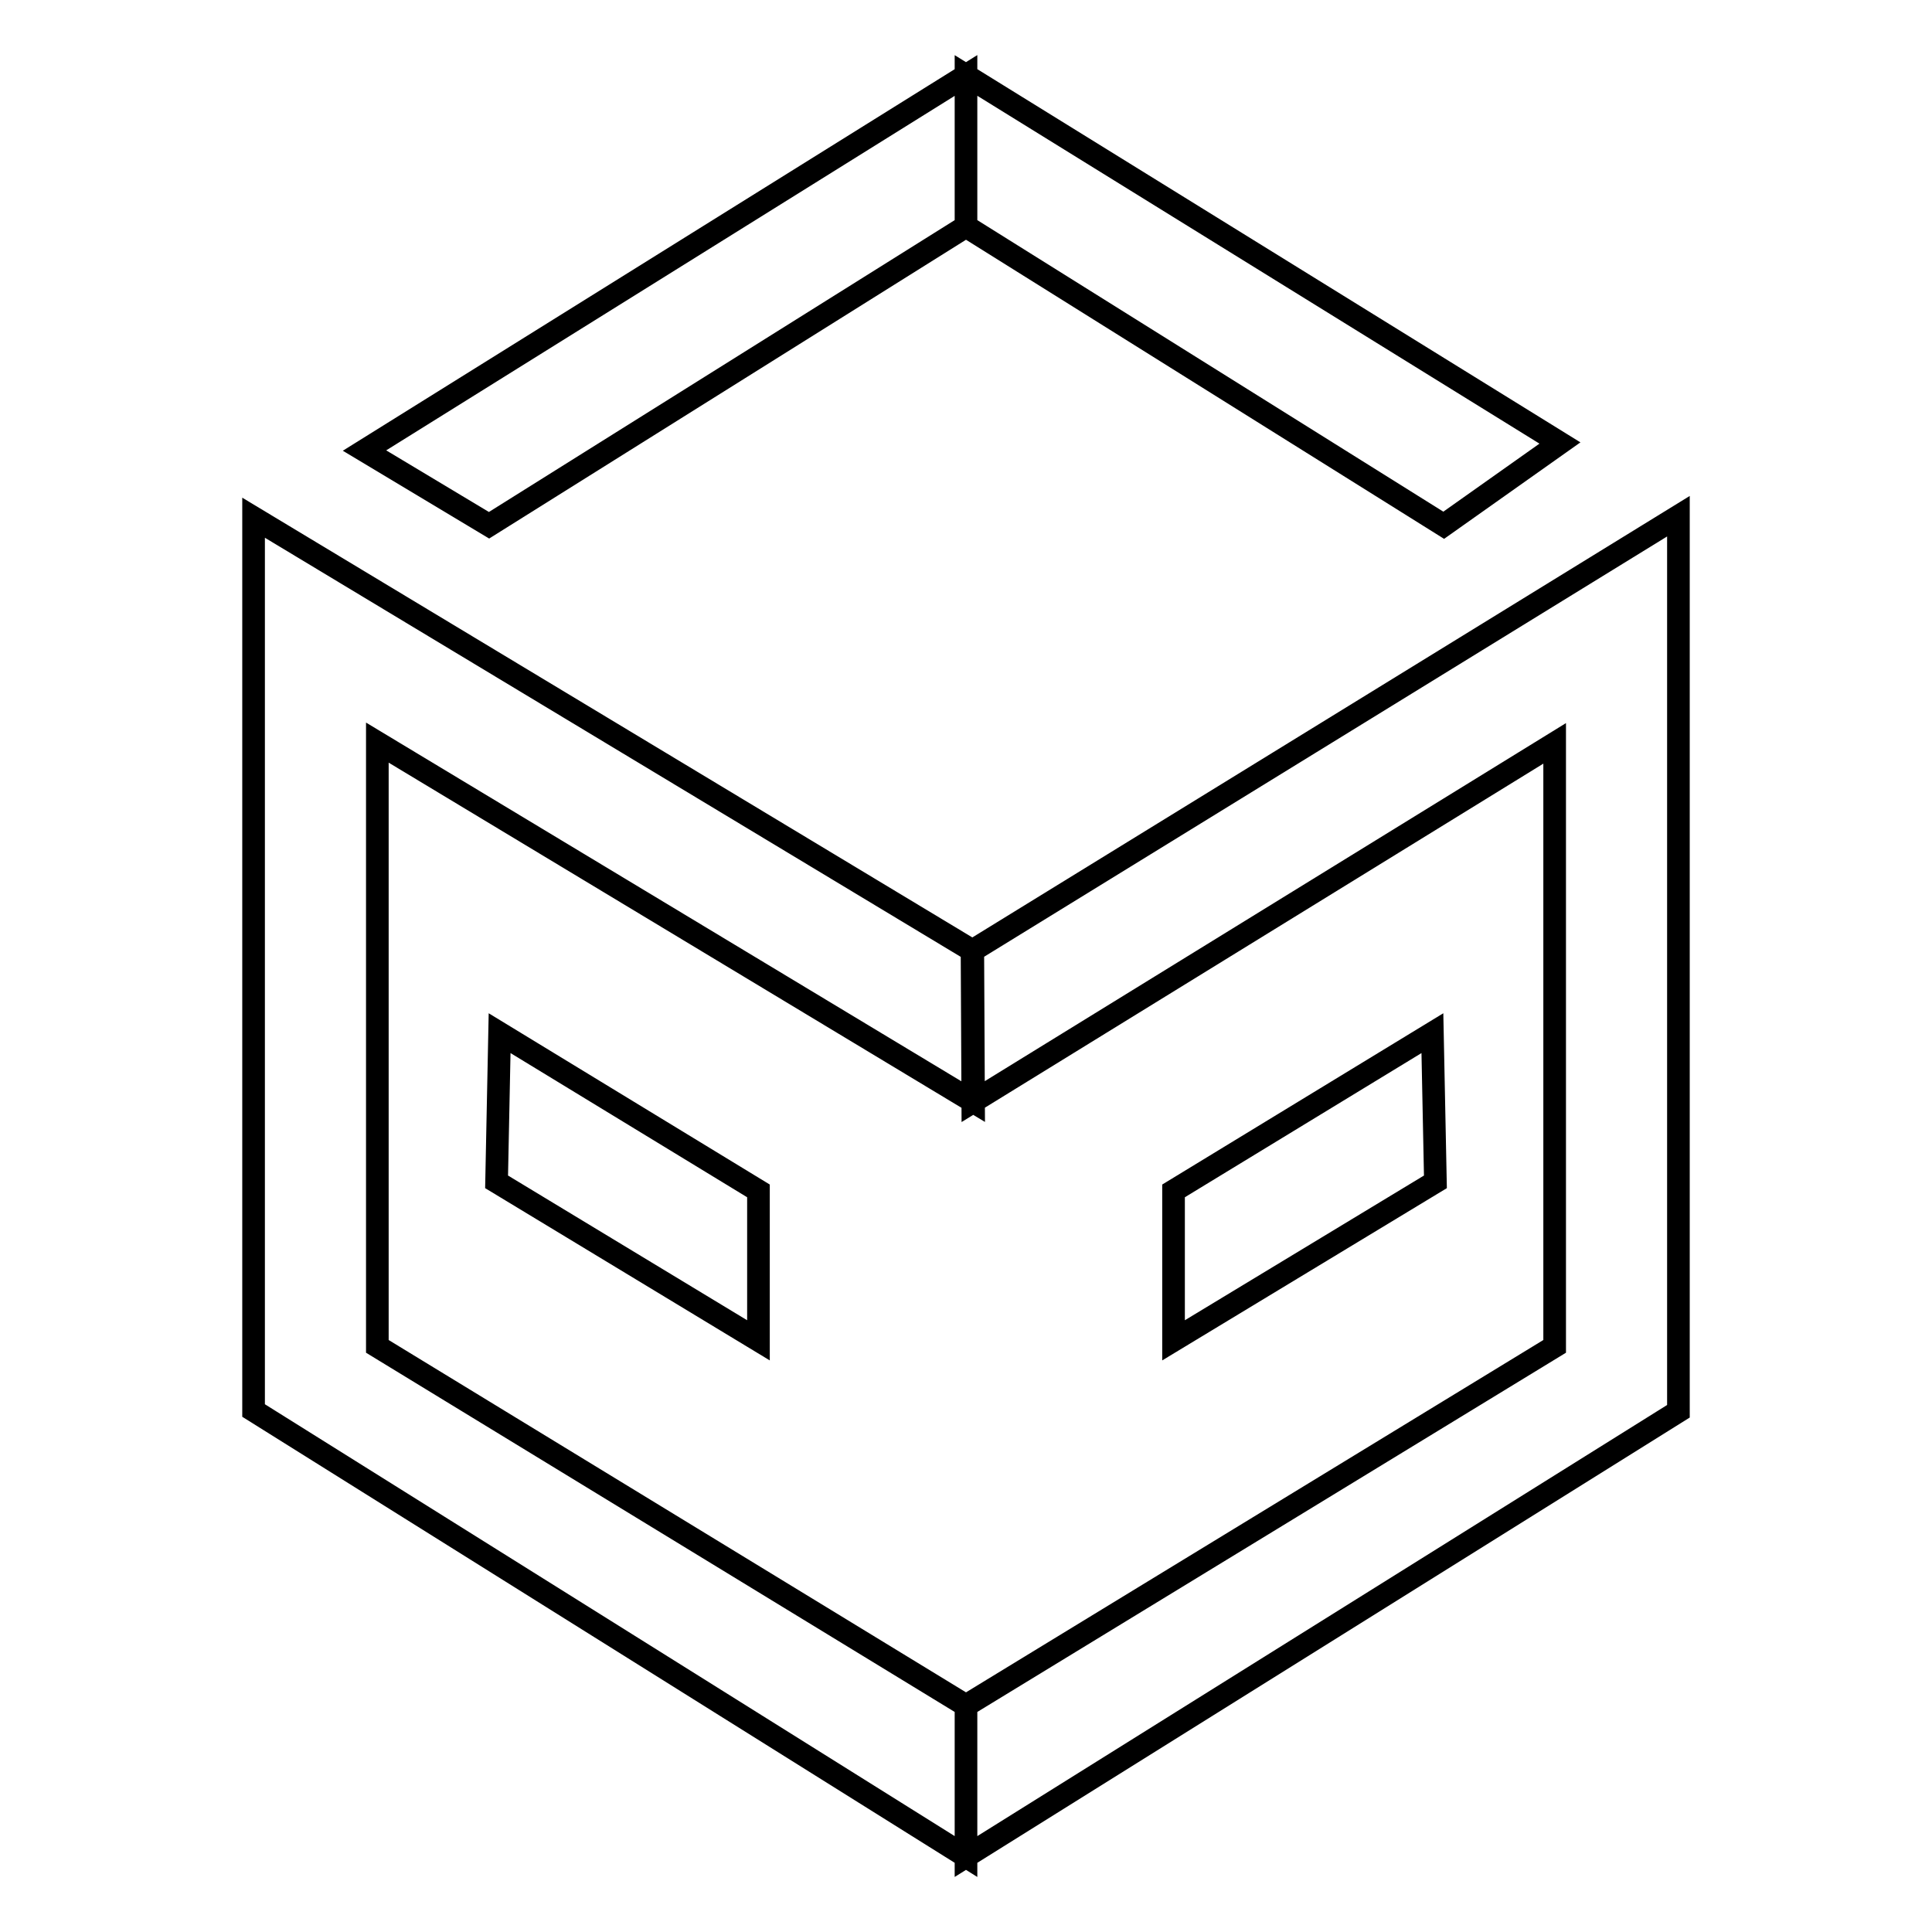 <?xml version="1.0" encoding="utf-8"?>
<!-- Svg Vector Icons : http://www.onlinewebfonts.com/icon -->
<!DOCTYPE svg PUBLIC "-//W3C//DTD SVG 1.1//EN" "http://www.w3.org/Graphics/SVG/1.1/DTD/svg11.dtd">
<svg version="1.1" xmlns="http://www.w3.org/2000/svg" xmlns:xlink="http://www.w3.org/1999/xlink" x="0px" y="0px" viewBox="0 0 256 256" enable-background="new 0 0 256 256" xml:space="preserve">
<g><g><path stroke-width="3" fill-opacity="0" stroke="#000000"  d="M128,10l78.7,48.7l-15.4,10.9L128,30V10z M128,10L48.3,59.7l16.5,9.9L128,30V10z M128,246l94.4-59V68.4L128.8,126l0.1,20L206,98.5v79.9L128,226V246z M128,226l-78-47.6v-80l79,47.6l-0.1-20L33.6,68.6v118.3L128,246V226z M155.5,177.6l34.7-21l-0.4-19.7l-34.3,20.9L155.5,177.6L155.5,177.6z M100.5,177.6l-34.7-21l0.4-19.7l34.3,20.9L100.5,177.6L100.5,177.6z"/></g></g>
</svg>